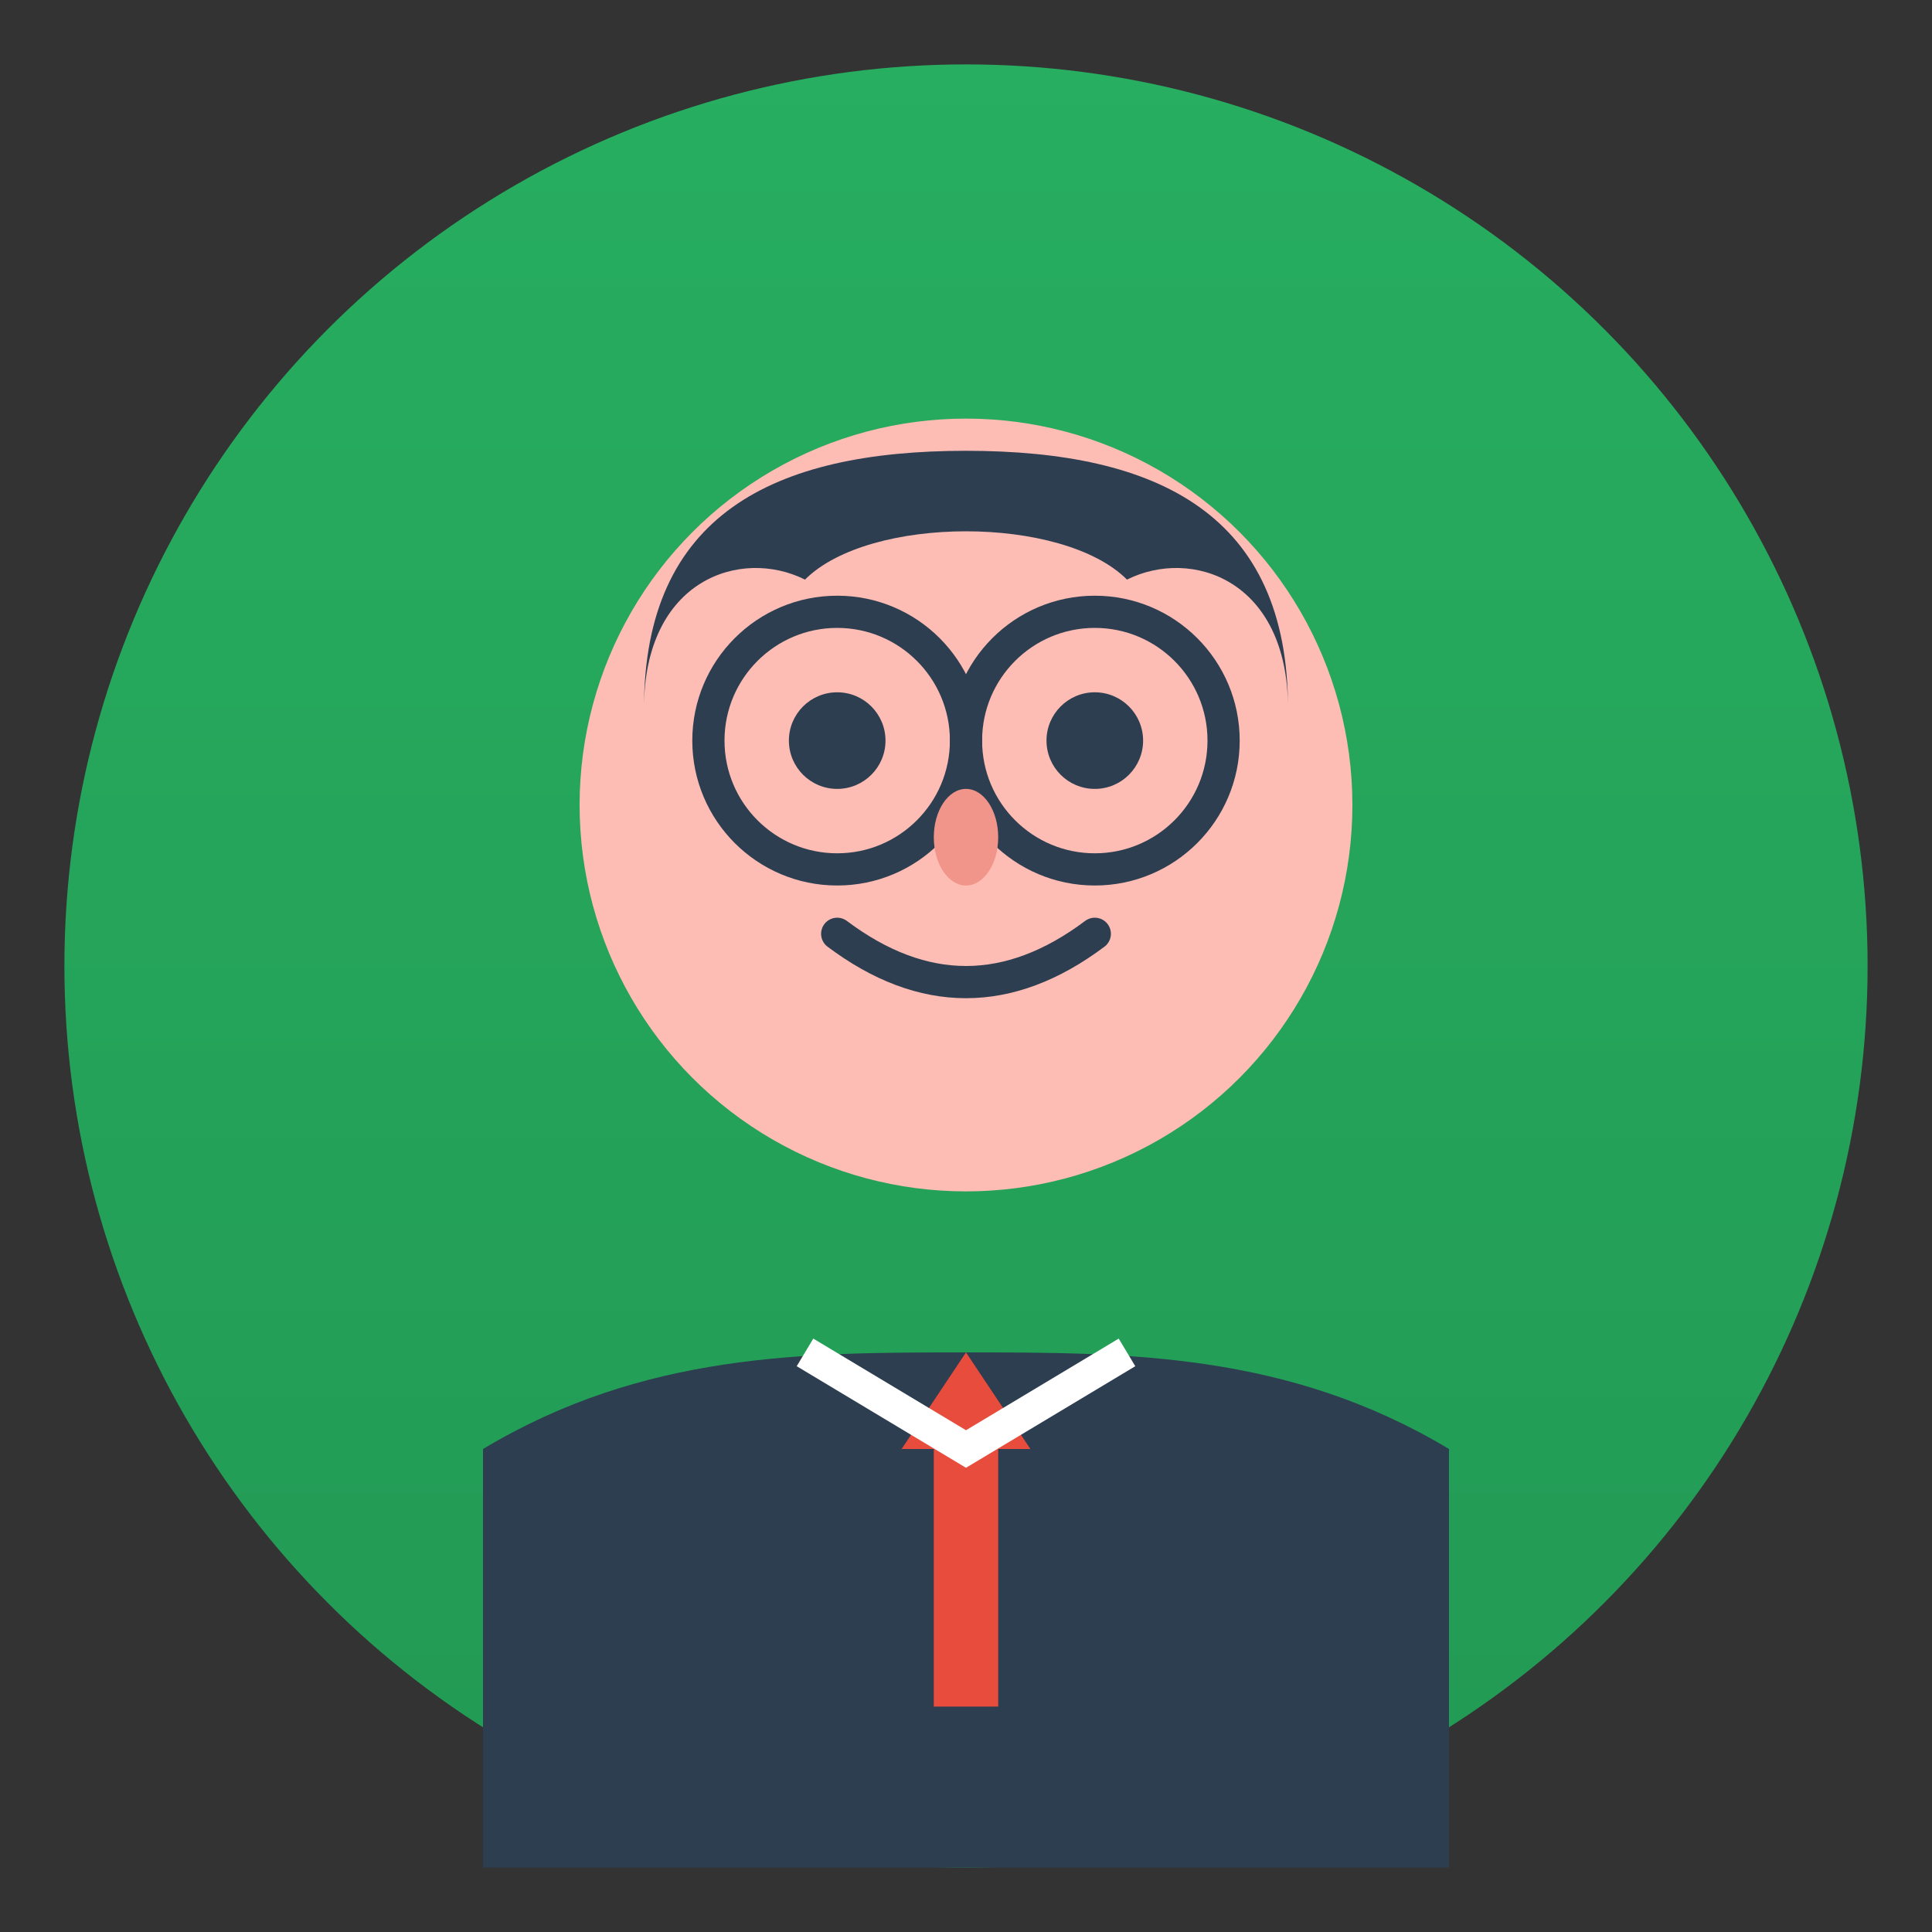 <svg width="60" height="60" viewBox="0 0 60 60" xmlns="http://www.w3.org/2000/svg">
  <rect x="0" y="0" width="60" height="60" fill="#333333" stroke="none"/>
  <defs>
    <linearGradient id="avatar2Gradient" x1="0%" y1="0%" x2="0%" y2="100%">
      <stop offset="0%" style="stop-color:#27ae60;stop-opacity:1" />
      <stop offset="100%" style="stop-color:#229954;stop-opacity:1" />
    </linearGradient>
  </defs>
  
  <!-- Background circle -->
  <circle cx="30" cy="30" r="28" fill="url(#avatar2Gradient)"/>
  
  <!-- Face -->
  <circle cx="30" cy="25" r="12" fill="#fdbcb4"/>
  
  <!-- Hair (shorter, professional) -->
  <path d="M20 22 C20 16, 24 14, 30 14 C36 14, 40 16, 40 22 C40 18, 37 17, 35 18 C33 16, 27 16, 25 18 C23 17, 20 18, 20 22 Z" fill="#2c3e50"/>
  
  <!-- Glasses -->
  <circle cx="26" cy="23" r="4" fill="none" stroke="#2c3e50" stroke-width="1"/>
  <circle cx="34" cy="23" r="4" fill="none" stroke="#2c3e50" stroke-width="1"/>
  <line x1="30" y1="23" x2="30" y2="23" stroke="#2c3e50" stroke-width="1"/>
  
  <!-- Eyes -->
  <circle cx="26" cy="23" r="1.5" fill="#2c3e50"/>
  <circle cx="34" cy="23" r="1.5" fill="#2c3e50"/>
  
  <!-- Nose -->
  <ellipse cx="30" cy="26" rx="1" ry="1.5" fill="#f1948a"/>
  
  <!-- Smile -->
  <path d="M26 29 Q30 32 34 29" stroke="#2c3e50" stroke-width="1" fill="none" stroke-linecap="round"/>
  
  <!-- Suit -->
  <path d="M15 45 C20 42, 25 42, 30 42 C35 42, 40 42, 45 45 L45 58 L15 58 Z" fill="#2c3e50"/>
  
  <!-- Tie -->
  <polygon points="30,42 28,45 32,45" fill="#e74c3c"/>
  <rect x="29" y="45" width="2" height="8" fill="#e74c3c"/>
  
  <!-- Shirt collar -->
  <path d="M25 42 L30 45 L35 42" stroke="white" stroke-width="1" fill="none"/>
</svg>

